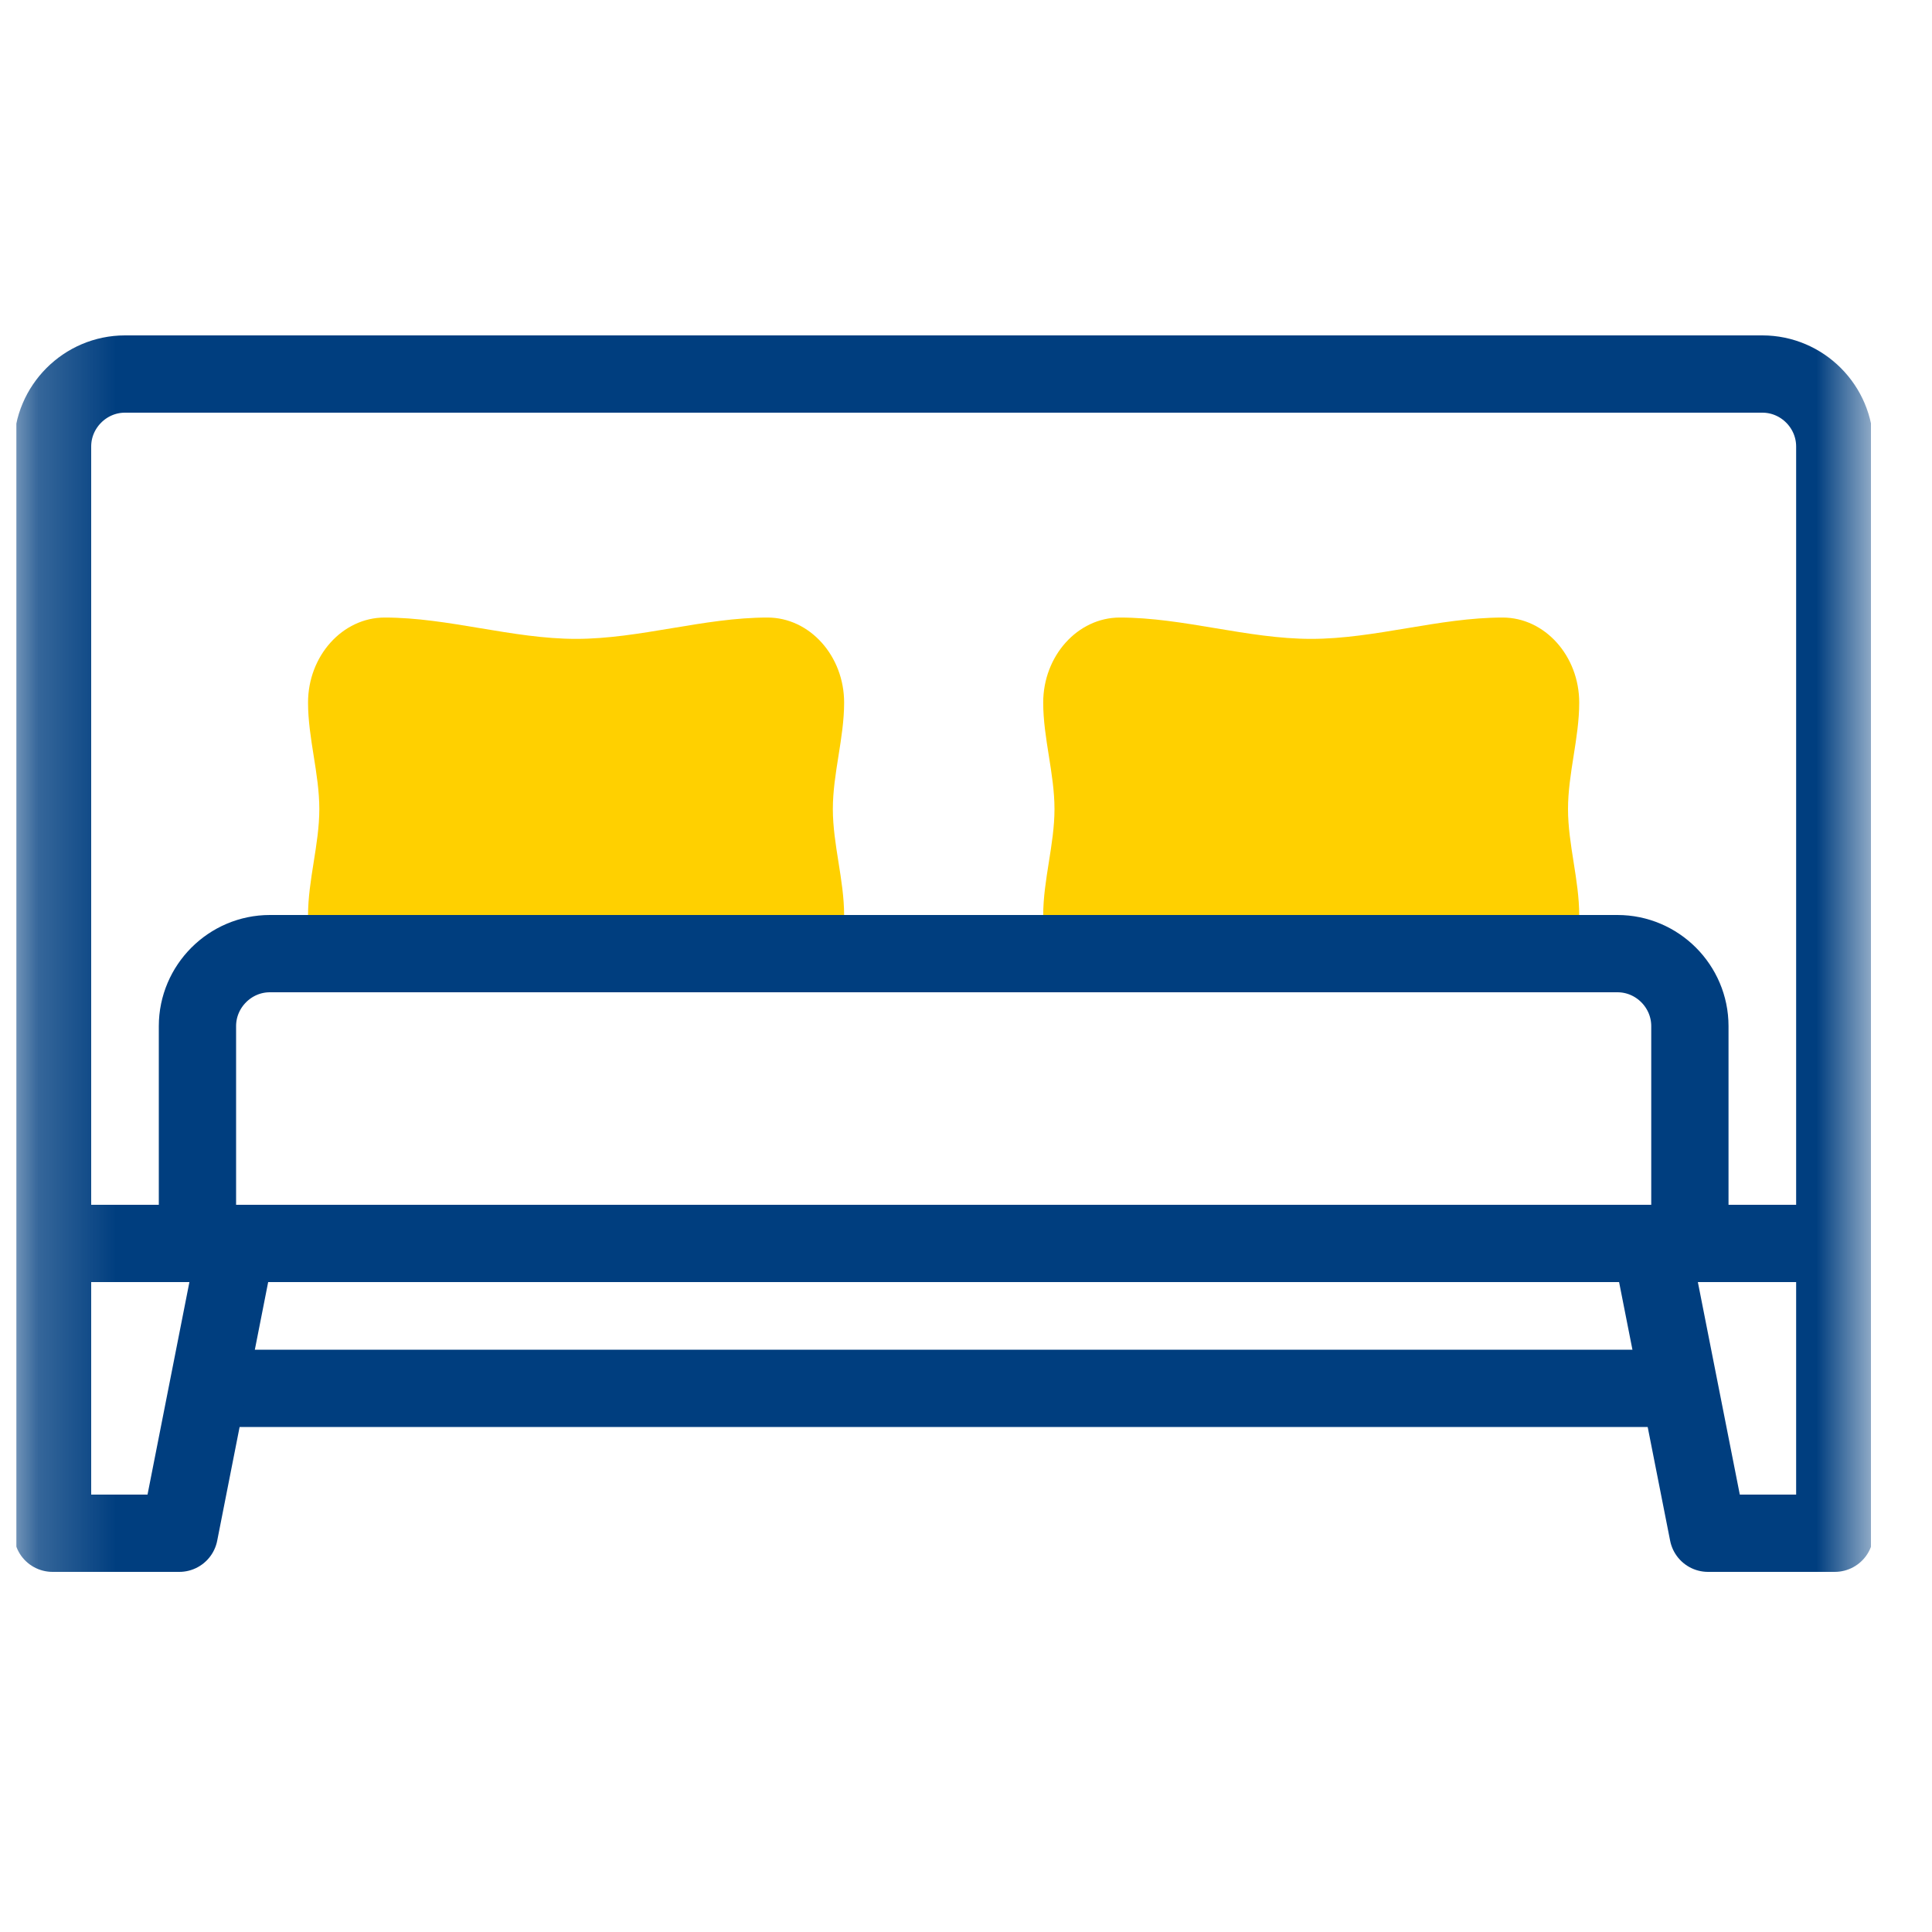 <svg width="25" height="25" viewBox="0 0 25 25" fill="none" xmlns="http://www.w3.org/2000/svg">
<g clip-path="url(#clip0_201_3272)">
<mask id="mask0_201_3272" style="mask-type:luminance" maskUnits="userSpaceOnUse" x="0" y="0" width="25" height="25">
<path d="M0.211 0.34H24.211V24.34H0.211V0.34Z" fill="white"/>
</mask>
<g mask="url(#mask0_201_3272)">
<path fill-rule="evenodd" clip-rule="evenodd" d="M10.923 11.845C10.923 11.386 10.777 10.927 10.777 10.469C10.777 10.01 10.923 9.551 10.923 9.092C10.923 8.487 10.477 7.991 9.932 7.991C9.106 7.991 8.28 8.267 7.454 8.267C6.629 8.267 5.803 7.991 4.977 7.991C4.432 7.991 3.986 8.487 3.986 9.092C3.986 9.551 4.132 10.01 4.132 10.469C4.132 10.927 3.986 11.386 3.986 11.845C3.986 12.023 4.025 12.191 4.093 12.34H10.816C10.884 12.191 10.923 12.023 10.923 11.845Z" fill="#FFD000"/>
<path fill-rule="evenodd" clip-rule="evenodd" d="M13.499 9.092C13.499 9.551 13.645 10.01 13.645 10.469C13.645 10.927 13.499 11.386 13.499 11.845C13.499 12.023 13.538 12.191 13.606 12.34H20.329C20.397 12.191 20.435 12.023 20.435 11.845C20.435 11.386 20.29 10.927 20.29 10.469C20.29 10.01 20.435 9.551 20.435 9.092C20.435 8.487 19.989 7.991 19.445 7.991C18.619 7.991 17.793 8.267 16.967 8.267C16.141 8.267 15.316 7.991 14.49 7.991C13.945 7.991 13.499 8.487 13.499 9.092Z" fill="#FFD000"/>
<path d="M2.883 17.965H21.539" stroke="#003E7F" stroke-miterlimit="22.926" stroke-linecap="round" stroke-linejoin="round"/>
<path d="M21.867 15.856V13.278C21.867 12.762 21.445 12.34 20.93 12.34H3.492C2.977 12.34 2.555 12.763 2.555 13.278V15.856" stroke="#003E7F" stroke-miterlimit="22.926" stroke-linecap="round" stroke-linejoin="round"/>
<path d="M23.508 16.09H0.914M21.398 16.273L22.102 19.84H23.742V5.778C23.742 5.262 23.32 4.84 22.805 4.84H1.617C1.102 4.84 0.68 5.263 0.68 5.778V19.84H2.32L3.023 16.273" stroke="#003E7F" stroke-miterlimit="22.926" stroke-linecap="round" stroke-linejoin="round"/>
</g>
</g>
<defs>
<clipPath id="clip0_201_3272">
<rect width="24" height="24" fill="white" transform="translate(0.211 0.34)"/>
</clipPath>
</defs>
</svg>
